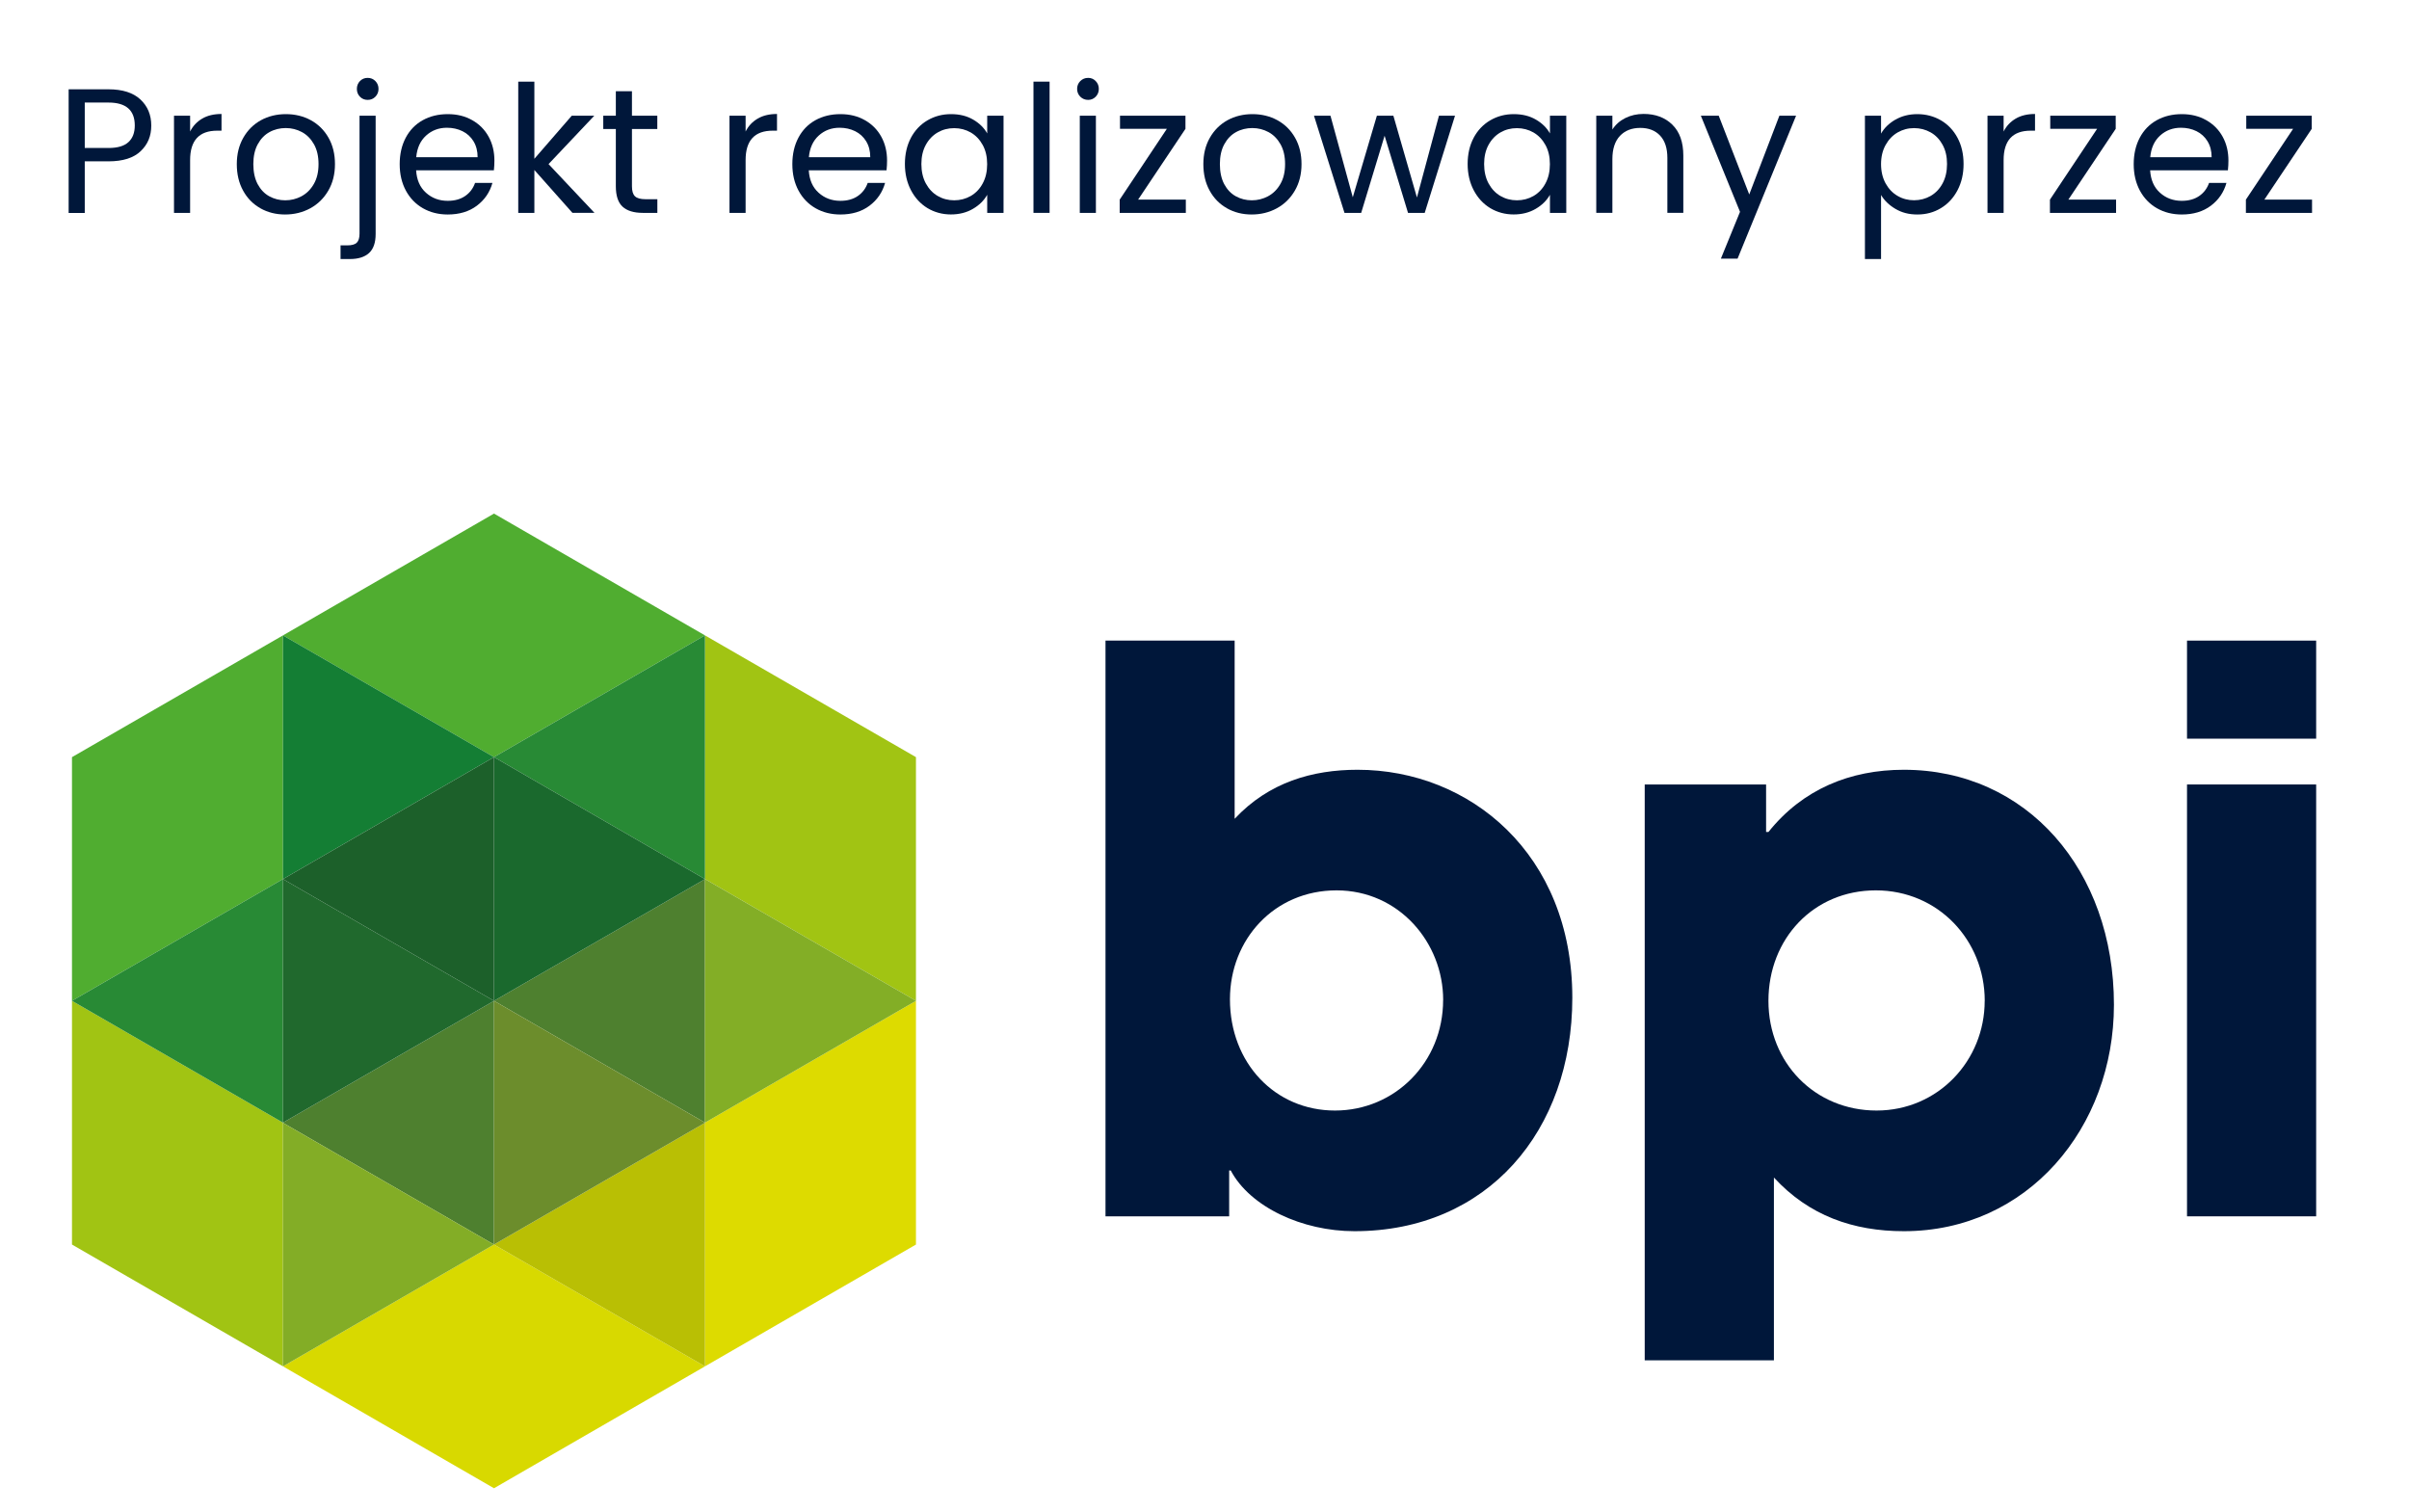 <?xml version="1.0" encoding="UTF-8"?><svg id="Layer_1" xmlns="http://www.w3.org/2000/svg" viewBox="0 0 461.86 289.83"><defs><style>.cls-1{fill:#00173a;}.cls-2{fill:#b9bf04;}.cls-3{fill:#d8d900;}.cls-4{fill:#dddb00;}.cls-5{fill:#20692d;}.cls-6{fill:#1a692d;}.cls-7{fill:#147e34;}.cls-8{fill:#1c602a;}.cls-9{fill:#a1c413;}.cls-10{fill:#6c8d2c;}.cls-11{fill:#288a35;}.cls-12{fill:#83ad26;}.cls-13{fill:#83ae26;}.cls-14{fill:#4e802f;}.cls-15{fill:#50ad30;}</style></defs><g><path class="cls-1" d="M211.95,233.19V122.81h24.76v34.16c6.56-7.01,14.92-9.4,23.57-9.4,21.48,0,41.17,16.11,41.17,43.71,0,25.51-16.26,44.75-41.77,44.75-9.99,0-19.99-4.62-23.72-11.64h-.3v8.8h-23.71Zm64.74-41.47c0-11.04-8.5-21.03-20.44-21.03s-20.44,9.4-20.44,20.88c0,12.23,8.65,21.33,20.14,21.33s20.73-9.25,20.73-21.18h.01Z"/><path class="cls-1" d="M315.33,260.79v-110.39h23.27v9.1h.45c6.56-8.2,15.66-11.93,25.96-11.93,23.57,0,40.28,19.24,40.28,45.05,0,23.57-16.56,43.41-40.28,43.41-9.7,0-18.2-2.98-24.91-10.29v35.05h-24.77Zm65.19-68.92c0-11.64-8.95-21.18-20.88-21.18s-20.59,9.25-20.59,21.18,8.95,21.03,20.73,21.03,20.73-9.55,20.73-21.03h0Z"/><path class="cls-1" d="M419.3,141.6v-18.79h24.76v18.8h-24.76Zm0,91.58v-82.79h24.76v82.79h-24.76Z"/></g><g><polygon class="cls-15" points="94.71 98.46 54.25 121.81 94.71 145.15 135.16 121.81 94.71 98.46"/><polygon class="cls-15" points="13.8 145.15 13.8 191.87 54.25 168.53 54.25 121.81 13.8 145.15"/><polygon class="cls-9" points="13.8 191.87 13.8 238.59 54.25 261.94 54.25 215.25 54.25 215.22 13.8 191.87"/><polygon class="cls-14" points="94.71 191.87 94.71 238.59 54.25 215.25 54.25 215.22 94.71 191.87"/><polygon class="cls-3" points="94.71 238.59 54.25 261.94 94.71 285.31 135.16 261.94 94.71 238.59"/><polygon class="cls-4" points="135.16 215.22 135.16 215.25 135.16 261.94 175.61 238.59 175.61 191.87 135.16 215.22"/><polygon class="cls-14" points="135.16 168.53 135.16 215.22 94.71 191.87 135.16 168.53"/><polygon class="cls-9" points="135.16 121.81 135.16 168.53 175.61 191.87 175.61 145.15 135.16 121.81"/><polygon class="cls-2" points="135.16 215.25 135.16 261.94 94.71 238.59 135.16 215.25"/><polygon class="cls-11" points="135.16 121.81 135.16 168.53 94.71 145.15 135.16 121.81"/><polygon class="cls-13" points="175.61 191.87 135.16 215.22 135.16 168.53 175.61 191.87"/><polygon class="cls-6" points="135.16 168.53 94.71 191.87 94.71 145.15 135.16 168.53"/><polygon class="cls-10" points="135.16 215.22 135.16 215.25 94.71 238.59 94.71 191.87 135.16 215.22"/><polygon class="cls-7" points="94.71 145.15 54.25 168.53 54.25 121.81 94.71 145.15"/><polygon class="cls-11" points="54.25 168.53 54.25 215.22 13.8 191.87 54.25 168.53"/><polygon class="cls-5" points="94.71 191.87 54.25 215.22 54.25 168.53 94.71 191.87"/><polygon class="cls-12" points="94.71 238.59 54.25 261.94 54.25 215.25 94.71 238.59"/><polygon class="cls-8" points="94.71 145.15 94.71 191.87 54.25 168.53 94.71 145.15"/></g><g><path class="cls-1" d="M26.98,28.97c-1.35,1.3-3.41,1.96-6.17,1.96h-4.56v9.9h-3.09V17.12h7.65c2.67,0,4.71,.65,6.1,1.94,1.39,1.29,2.09,2.96,2.09,5s-.67,3.61-2.02,4.91Zm-2.36-1.72c.82-.75,1.22-1.81,1.22-3.2,0-2.92-1.68-4.39-5.03-4.39h-4.56v8.71h4.56c1.72,0,2.99-.37,3.81-1.12Z"/><path class="cls-1" d="M38.78,22.73c1.01-.59,2.24-.88,3.69-.88v3.2h-.82c-3.47,0-5.2,1.88-5.2,5.64v10.13h-3.09V22.18h3.09v3.03c.54-1.07,1.32-1.89,2.33-2.48Z"/><path class="cls-1" d="M49.94,39.93c-1.42-.79-2.53-1.92-3.33-3.38-.81-1.46-1.21-3.16-1.21-5.08s.41-3.59,1.24-5.05,1.96-2.58,3.38-3.37c1.43-.78,3.03-1.17,4.79-1.17s3.37,.39,4.79,1.17,2.56,1.9,3.38,3.35c.83,1.45,1.24,3.14,1.24,5.07s-.43,3.62-1.28,5.08-2,2.59-3.45,3.38c-1.45,.79-3.06,1.19-4.83,1.19s-3.33-.4-4.74-1.19Zm7.87-2.31c.97-.52,1.76-1.3,2.36-2.35,.6-1.04,.9-2.31,.9-3.81s-.29-2.77-.88-3.81c-.59-1.04-1.36-1.82-2.31-2.33-.95-.51-1.98-.77-3.09-.77s-2.17,.25-3.11,.77c-.94,.51-1.69,1.29-2.26,2.33-.57,1.04-.85,2.31-.85,3.81s.28,2.8,.83,3.84c.56,1.04,1.3,1.82,2.23,2.33,.93,.51,1.95,.77,3.06,.77s2.15-.26,3.13-.78Z"/><path class="cls-1" d="M72.02,44.86c0,1.65-.42,2.87-1.26,3.64-.84,.77-2.06,1.16-3.67,1.16h-1.8v-2.62h1.29c.86,0,1.47-.17,1.82-.51,.35-.34,.53-.92,.53-1.73V22.18h3.09v22.68Zm-3.01-26.32c-.4-.41-.59-.91-.59-1.5s.2-1.09,.59-1.5c.4-.41,.89-.61,1.48-.61s1.08,.2,1.48,.61c.4,.41,.6,.91,.6,1.5s-.2,1.09-.6,1.5c-.4,.41-.89,.61-1.48,.61s-1.08-.2-1.48-.61Z"/><path class="cls-1" d="M94.67,32.65h-14.89c.11,1.84,.74,3.27,1.89,4.3,1.14,1.03,2.53,1.55,4.17,1.55,1.34,0,2.45-.31,3.35-.93s1.52-1.46,1.89-2.5h3.33c-.5,1.79-1.5,3.25-2.99,4.37s-3.36,1.68-5.58,1.68c-1.77,0-3.35-.4-4.74-1.19s-2.49-1.92-3.28-3.38c-.79-1.46-1.19-3.16-1.19-5.08s.39-3.62,1.16-5.07c.77-1.45,1.85-2.57,3.25-3.35s3-1.17,4.81-1.17,3.33,.39,4.69,1.16c1.36,.77,2.41,1.83,3.15,3.18,.74,1.35,1.1,2.87,1.1,4.57,0,.59-.03,1.21-.1,1.87Zm-3.88-5.56c-.52-.85-1.23-1.5-2.12-1.94-.9-.44-1.89-.66-2.98-.66-1.56,0-2.9,.5-4,1.5-1.1,1-1.73,2.38-1.89,4.15h11.77c0-1.18-.26-2.19-.78-3.04Z"/><path class="cls-1" d="M109.76,40.82l-7.31-8.23v8.23h-3.09V15.65h3.09v14.79l7.17-8.26h4.32l-8.77,9.28,8.81,9.35h-4.22Z"/><path class="cls-1" d="M121.16,24.73v10.98c0,.91,.19,1.55,.58,1.92,.39,.37,1.05,.56,2.01,.56h2.28v2.62h-2.79c-1.72,0-3.02-.4-3.88-1.19-.86-.79-1.29-2.1-1.29-3.91v-10.98h-2.41v-2.55h2.41v-4.69h3.09v4.69h4.86v2.55h-4.86Z"/><path class="cls-1" d="M145.28,22.73c1.01-.59,2.24-.88,3.69-.88v3.2h-.82c-3.47,0-5.2,1.88-5.2,5.64v10.13h-3.09V22.18h3.09v3.03c.54-1.07,1.32-1.89,2.33-2.48Z"/><path class="cls-1" d="M169.95,32.65h-14.89c.11,1.84,.74,3.27,1.89,4.3,1.14,1.03,2.53,1.55,4.17,1.55,1.34,0,2.45-.31,3.35-.93s1.52-1.46,1.89-2.5h3.33c-.5,1.79-1.5,3.25-2.99,4.37s-3.36,1.68-5.58,1.68c-1.77,0-3.35-.4-4.74-1.19s-2.49-1.92-3.28-3.38c-.79-1.46-1.19-3.16-1.19-5.08s.39-3.62,1.16-5.07c.77-1.45,1.85-2.57,3.25-3.35s3-1.17,4.81-1.17,3.33,.39,4.69,1.16c1.36,.77,2.41,1.83,3.15,3.18,.74,1.35,1.1,2.87,1.1,4.57,0,.59-.03,1.21-.1,1.87Zm-3.88-5.56c-.52-.85-1.23-1.5-2.12-1.94-.9-.44-1.89-.66-2.98-.66-1.56,0-2.9,.5-4,1.5-1.1,1-1.73,2.38-1.89,4.15h11.77c0-1.18-.26-2.19-.78-3.04Z"/><path class="cls-1" d="M174.64,26.42c.77-1.44,1.83-2.56,3.18-3.35,1.35-.79,2.85-1.19,4.51-1.19s3.05,.35,4.25,1.05c1.2,.7,2.1,1.59,2.69,2.65v-3.4h3.13v18.63h-3.13v-3.47c-.61,1.09-1.52,1.99-2.74,2.7-1.21,.71-2.62,1.07-4.23,1.07s-3.15-.41-4.49-1.22c-1.34-.82-2.39-1.96-3.16-3.43-.77-1.47-1.16-3.15-1.16-5.03s.39-3.58,1.16-5.02Zm13.77,1.38c-.57-1.04-1.33-1.84-2.29-2.4-.96-.55-2.02-.83-3.18-.83s-2.21,.27-3.16,.82-1.71,1.34-2.28,2.38c-.57,1.04-.85,2.27-.85,3.67s.28,2.67,.85,3.72c.57,1.05,1.33,1.86,2.28,2.41s2.01,.83,3.16,.83,2.22-.28,3.18-.83c.96-.56,1.73-1.36,2.29-2.41,.57-1.05,.85-2.28,.85-3.69s-.28-2.63-.85-3.67Z"/><path class="cls-1" d="M201.23,15.65v25.16h-3.09V15.65h3.09Z"/><path class="cls-1" d="M207.12,18.54c-.41-.41-.61-.91-.61-1.5s.2-1.09,.61-1.5,.91-.61,1.5-.61,1.05,.2,1.45,.61c.4,.41,.6,.91,.6,1.5s-.2,1.09-.6,1.5c-.4,.41-.88,.61-1.45,.61s-1.09-.2-1.5-.61Zm2.99,3.64v18.63h-3.09V22.18h3.09Z"/><path class="cls-1" d="M218.2,38.27h9.15v2.55h-12.68v-2.55l9.04-13.57h-8.98v-2.52h12.55v2.52l-9.08,13.57Z"/><path class="cls-1" d="M235.25,39.93c-1.42-.79-2.53-1.92-3.33-3.38-.81-1.46-1.21-3.16-1.21-5.08s.41-3.59,1.24-5.05,1.96-2.58,3.38-3.37c1.43-.78,3.03-1.17,4.79-1.17s3.37,.39,4.79,1.17,2.56,1.9,3.38,3.35c.83,1.45,1.24,3.14,1.24,5.07s-.43,3.62-1.28,5.08-2,2.59-3.45,3.38c-1.45,.79-3.06,1.19-4.83,1.19s-3.33-.4-4.74-1.19Zm7.87-2.31c.97-.52,1.76-1.3,2.36-2.35,.6-1.04,.9-2.31,.9-3.81s-.29-2.77-.88-3.81c-.59-1.04-1.36-1.82-2.31-2.33-.95-.51-1.98-.77-3.09-.77s-2.17,.25-3.11,.77c-.94,.51-1.69,1.29-2.26,2.33-.57,1.04-.85,2.31-.85,3.81s.28,2.8,.83,3.84c.56,1.04,1.3,1.82,2.23,2.33,.93,.51,1.95,.77,3.06,.77s2.15-.26,3.13-.78Z"/><path class="cls-1" d="M278.96,22.18l-5.81,18.63h-3.2l-4.49-14.79-4.49,14.79h-3.2l-5.85-18.63h3.16l4.28,15.64,4.62-15.64h3.16l4.52,15.68,4.22-15.68h3.06Z"/><path class="cls-1" d="M282.53,26.42c.77-1.44,1.83-2.56,3.18-3.35,1.35-.79,2.85-1.19,4.51-1.19s3.05,.35,4.25,1.05c1.2,.7,2.1,1.59,2.69,2.65v-3.4h3.13v18.63h-3.13v-3.47c-.61,1.09-1.52,1.99-2.74,2.7-1.21,.71-2.62,1.07-4.23,1.07s-3.15-.41-4.49-1.22c-1.34-.82-2.39-1.96-3.16-3.43-.77-1.47-1.16-3.15-1.16-5.03s.39-3.58,1.16-5.02Zm13.77,1.38c-.57-1.04-1.33-1.84-2.29-2.4-.96-.55-2.02-.83-3.18-.83s-2.21,.27-3.16,.82-1.71,1.34-2.28,2.38c-.57,1.04-.85,2.27-.85,3.67s.28,2.67,.85,3.72c.57,1.05,1.33,1.86,2.28,2.41s2.01,.83,3.16,.83,2.22-.28,3.18-.83c.96-.56,1.73-1.36,2.29-2.41,.57-1.05,.85-2.28,.85-3.69s-.28-2.63-.85-3.67Z"/><path class="cls-1" d="M320.62,23.9c1.41,1.37,2.11,3.35,2.11,5.93v10.98h-3.06v-10.54c0-1.86-.46-3.28-1.39-4.27s-2.2-1.48-3.81-1.48-2.93,.51-3.89,1.53c-.96,1.02-1.45,2.5-1.45,4.46v10.3h-3.09V22.18h3.09v2.65c.61-.95,1.45-1.69,2.5-2.21,1.05-.52,2.22-.78,3.49-.78,2.27,0,4.1,.69,5.51,2.06Z"/><path class="cls-1" d="M344.35,22.18l-11.22,27.41h-3.2l3.67-8.98-7.51-18.43h3.43l5.85,15.1,5.78-15.1h3.2Z"/><path class="cls-1" d="M363.38,22.95c1.21-.71,2.62-1.07,4.23-1.07s3.16,.4,4.51,1.19c1.35,.79,2.41,1.91,3.18,3.35,.77,1.44,1.16,3.11,1.16,5.02s-.39,3.56-1.16,5.03c-.77,1.47-1.83,2.62-3.18,3.43-1.35,.82-2.85,1.22-4.51,1.22s-2.99-.36-4.2-1.07c-1.21-.71-2.14-1.6-2.77-2.67v12.28h-3.09V22.18h3.09v3.43c.61-1.07,1.52-1.96,2.74-2.67Zm9.06,4.81c-.57-1.04-1.33-1.84-2.29-2.38-.96-.54-2.02-.82-3.18-.82s-2.18,.28-3.15,.83c-.96,.56-1.73,1.36-2.31,2.41-.58,1.05-.87,2.27-.87,3.66s.29,2.63,.87,3.69c.58,1.05,1.35,1.86,2.31,2.41,.96,.56,2.01,.83,3.15,.83s2.22-.28,3.18-.83c.96-.56,1.73-1.36,2.29-2.41,.57-1.05,.85-2.3,.85-3.72s-.28-2.63-.85-3.67Z"/><path class="cls-1" d="M386.47,22.73c1.01-.59,2.24-.88,3.69-.88v3.2h-.82c-3.47,0-5.2,1.88-5.2,5.64v10.13h-3.09V22.18h3.09v3.03c.54-1.07,1.32-1.89,2.33-2.48Z"/><path class="cls-1" d="M396.55,38.27h9.15v2.55h-12.68v-2.55l9.04-13.57h-8.98v-2.52h12.55v2.52l-9.08,13.57Z"/><path class="cls-1" d="M427.12,32.65h-14.89c.11,1.84,.74,3.27,1.89,4.3,1.14,1.03,2.53,1.55,4.17,1.55,1.34,0,2.45-.31,3.35-.93s1.52-1.46,1.89-2.5h3.33c-.5,1.79-1.5,3.25-2.99,4.37s-3.36,1.68-5.58,1.68c-1.77,0-3.35-.4-4.74-1.19s-2.49-1.92-3.28-3.38c-.79-1.46-1.19-3.16-1.19-5.08s.39-3.62,1.16-5.07c.77-1.45,1.85-2.57,3.25-3.35s3-1.17,4.81-1.17,3.33,.39,4.69,1.16c1.36,.77,2.41,1.83,3.15,3.18,.74,1.35,1.1,2.87,1.1,4.57,0,.59-.03,1.21-.1,1.87Zm-3.88-5.56c-.52-.85-1.23-1.5-2.12-1.94-.9-.44-1.89-.66-2.98-.66-1.56,0-2.9,.5-4,1.5-1.1,1-1.73,2.38-1.89,4.15h11.77c0-1.18-.26-2.19-.78-3.04Z"/><path class="cls-1" d="M434.12,38.27h9.15v2.55h-12.68v-2.55l9.05-13.57h-8.98v-2.52h12.55v2.52l-9.08,13.57Z"/></g></svg>
